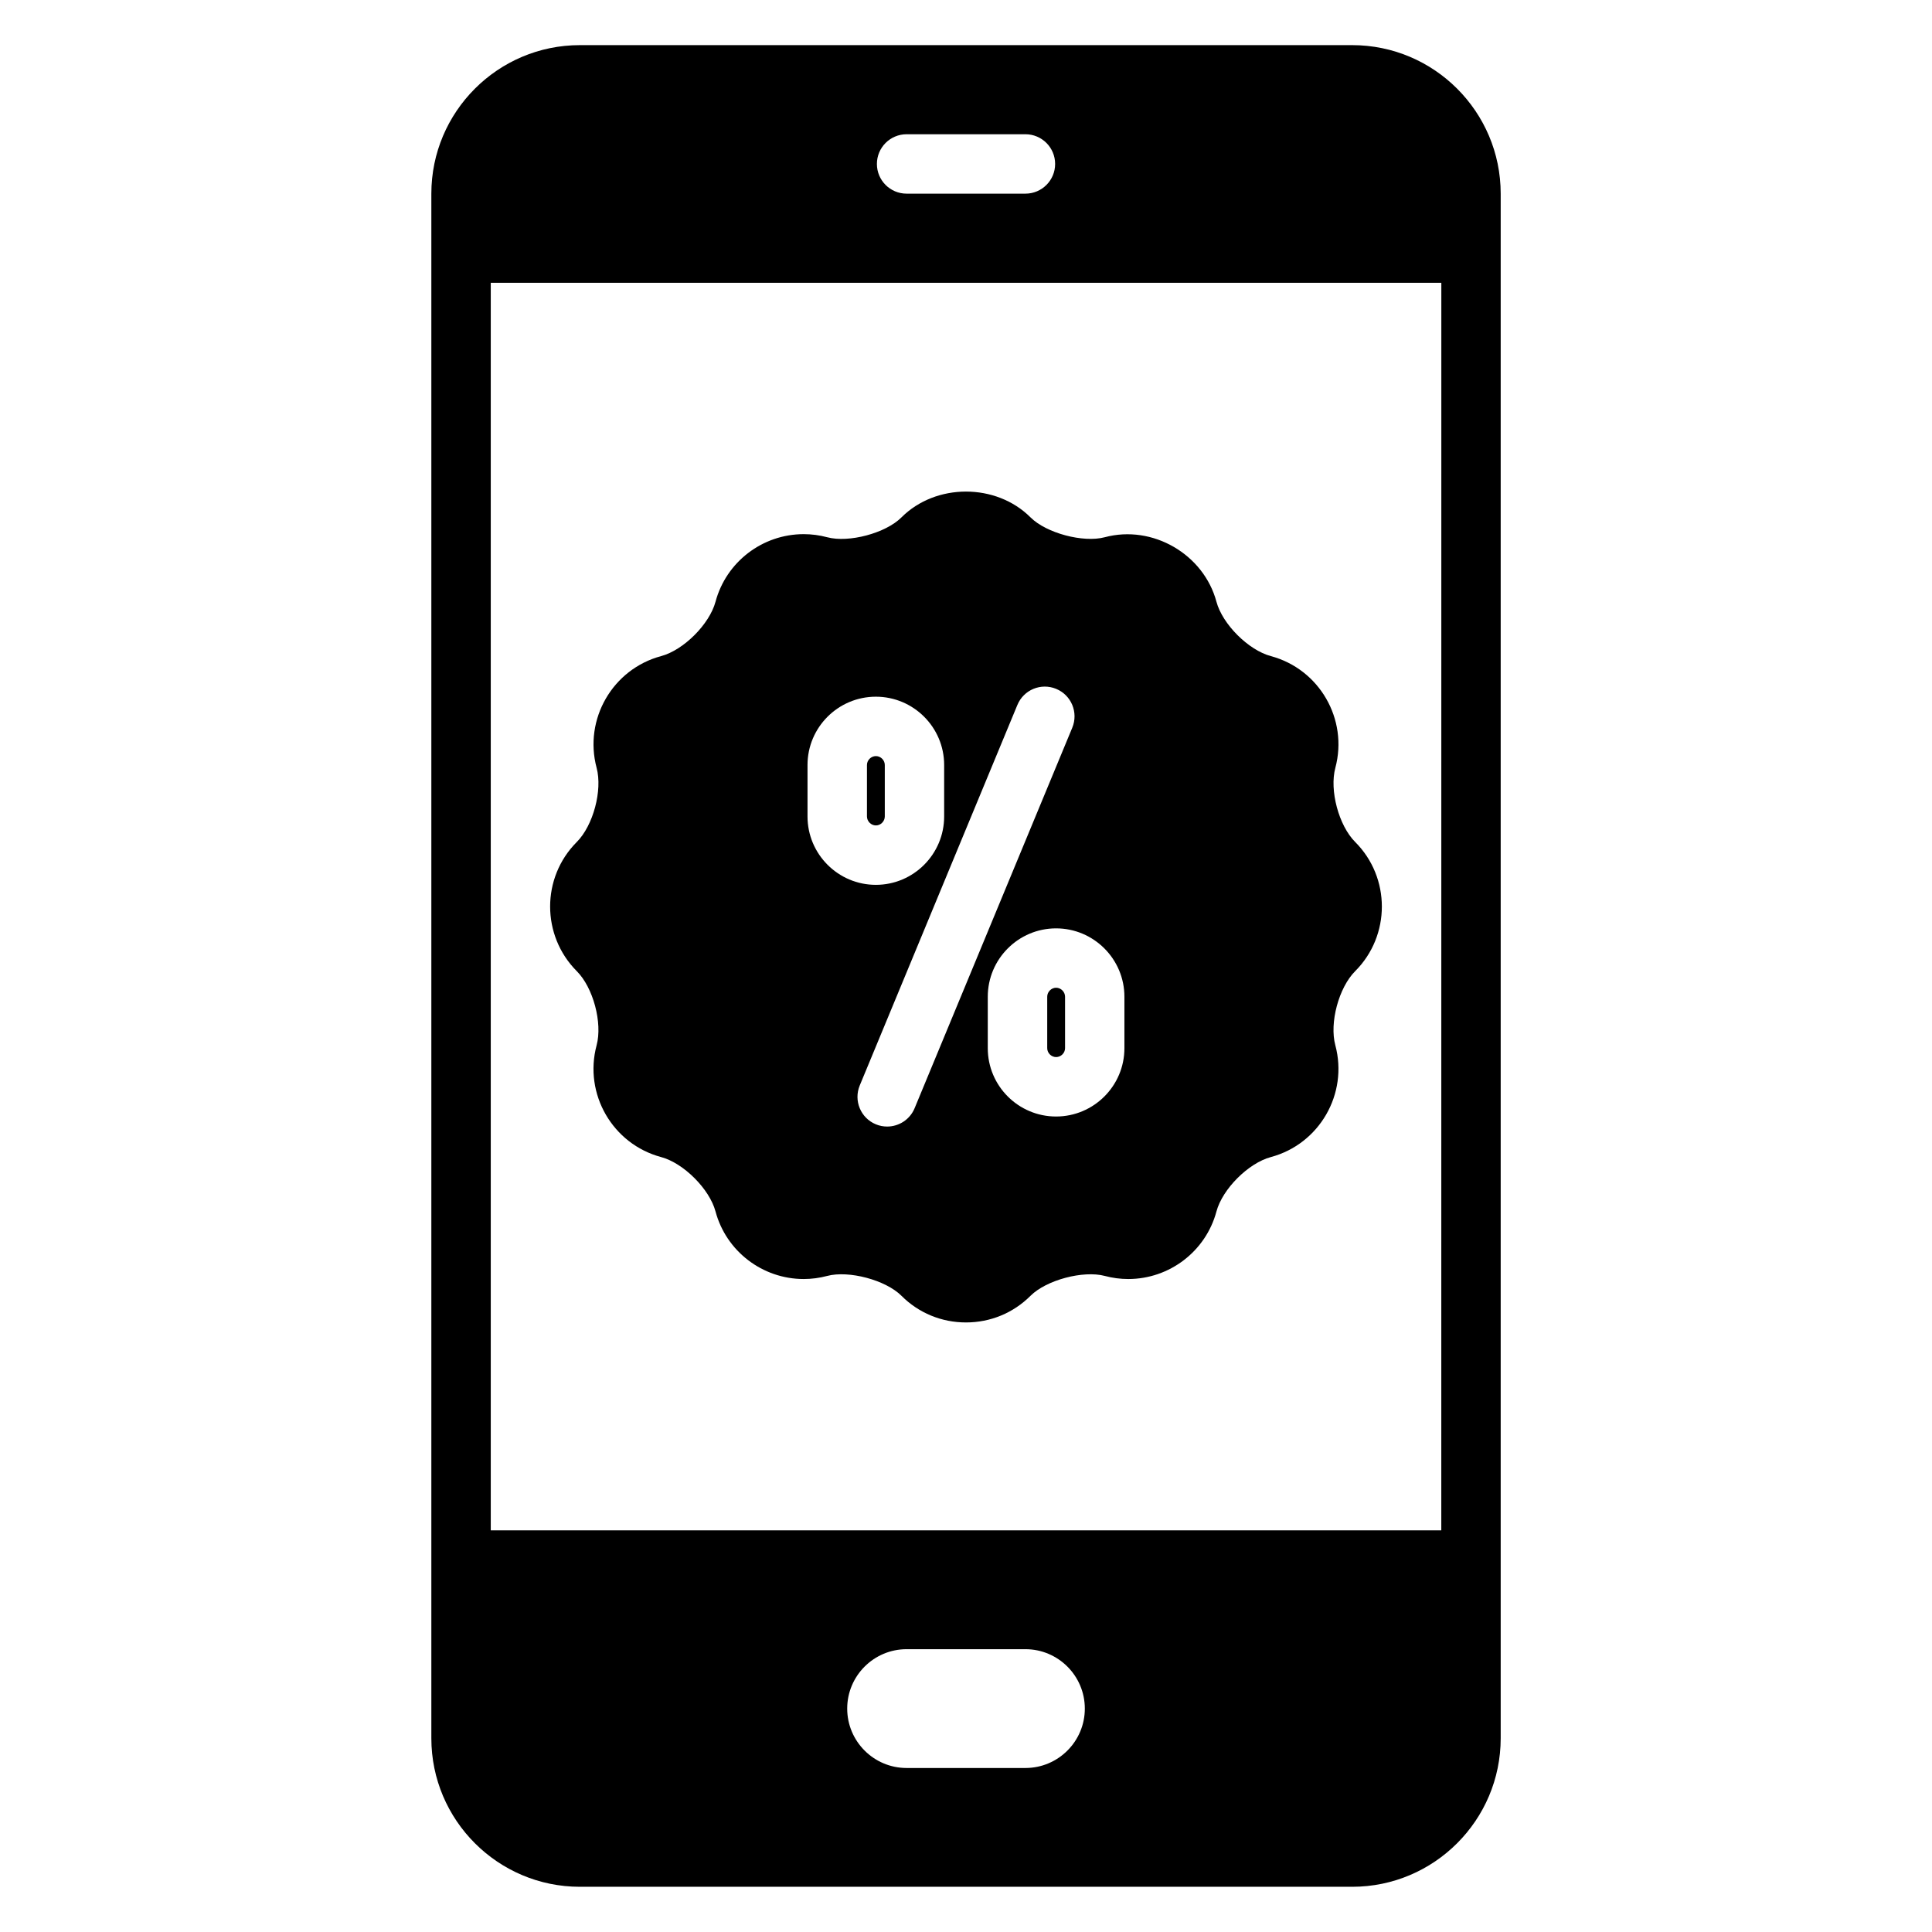 <?xml version="1.0" encoding="UTF-8"?>
<!-- Uploaded to: ICON Repo, www.svgrepo.com, Generator: ICON Repo Mixer Tools -->
<svg fill="#000000" width="800px" height="800px" version="1.1" viewBox="144 144 512 512" xmlns="http://www.w3.org/2000/svg">
 <g>
  <path d="m502.34 155.96h-204.67c-21.703 0-39.359 17.656-39.359 39.359v409.34c0 21.703 17.656 39.359 39.359 39.359h204.67c21.703 0 39.359-17.656 39.359-39.359v-409.34c0-21.703-17.656-39.359-39.359-39.359zm-118.08 23.617h31.488c4.344 0 7.871 3.519 7.871 7.871s-3.527 7.871-7.871 7.871h-31.488c-4.344 0-7.871-3.519-7.871-7.871s3.527-7.871 7.871-7.871zm31.488 432.96h-31.488c-8.684 0-15.742-7.062-15.742-15.742 0-8.684 7.062-15.742 15.742-15.742h31.488c8.684 0 15.742 7.062 15.742 15.742 0.004 8.68-7.059 15.742-15.742 15.742zm110.21-62.977h-251.9v-330.62h251.91z"/>
  <path d="m423.88 405.76c-1.273 0-2.356 1.094-2.356 2.379v13.641c0 1.273 1.078 2.356 2.356 2.356 1.281 0 2.371-1.078 2.371-2.356v-13.641c-0.004-1.285-1.09-2.379-2.371-2.379z"/>
  <path d="m503.14 367.14c-4.352-4.344-6.863-13.707-5.258-19.664 3.441-12.879-4.234-26.16-17.105-29.605-5.945-1.59-12.809-8.453-14.406-14.398-3.363-12.562-16.887-20.5-29.613-17.098-5.684 1.504-15.461-1.07-19.664-5.266-9.117-9.117-25.082-9.117-34.195 0-4.195 4.203-13.965 6.793-19.68 5.266-2.031-0.543-4.125-0.82-6.227-0.82-10.941 0-20.555 7.375-23.371 17.91-1.598 5.953-8.461 12.816-14.406 14.406-12.871 3.449-20.547 16.727-17.105 29.613 1.598 5.961-0.914 15.32-5.273 19.672-9.398 9.422-9.398 24.766 0.016 34.211 4.344 4.336 6.856 13.699 5.25 19.664-3.441 12.879 4.234 26.16 17.105 29.605 5.945 1.59 12.809 8.453 14.406 14.391 2.816 10.555 12.438 17.926 23.379 17.926 2.094 0 4.188-0.277 6.227-0.82 5.699-1.512 15.484 1.07 19.68 5.266 4.555 4.562 10.625 7.062 17.098 7.062s12.539-2.504 17.098-7.062c4.203-4.195 13.98-6.777 19.68-5.266 2.031 0.543 4.125 0.82 6.227 0.82 10.941 0 20.555-7.375 23.371-17.91 1.598-5.953 8.461-12.816 14.406-14.406 12.871-3.449 20.547-16.727 17.098-29.629-1.605-5.934 0.906-15.297 5.273-19.656 9.41-9.43 9.41-24.781-0.008-34.211zm-145.14-6.769v-13.641c0-9.98 8.125-18.098 18.113-18.098 9.98 0 18.098 8.117 18.098 18.098v13.641c0 9.996-8.117 18.121-18.098 18.121-9.988 0-18.113-8.133-18.113-18.121zm28.379 77.32c-1.258 3.031-4.188 4.856-7.273 4.856-1 0-2.023-0.188-3.008-0.598-4.016-1.66-5.918-6.266-4.258-10.289l41.777-100.84c1.66-4.016 6.258-5.934 10.289-4.258 4.016 1.66 5.918 6.266 4.258 10.289zm55.602-15.902c0 9.98-8.125 18.098-18.113 18.098-9.98 0-18.098-8.117-18.098-18.098v-13.641c0-9.996 8.117-18.121 18.098-18.121 9.988 0 18.113 8.125 18.113 18.121z"/>
  <path d="m378.48 360.37v-13.641c0-1.273-1.078-2.356-2.356-2.356-1.281 0-2.371 1.078-2.371 2.356v13.641c0 1.281 1.086 2.379 2.371 2.379 1.277 0 2.356-1.098 2.356-2.379z"/>
 </g>
</svg>